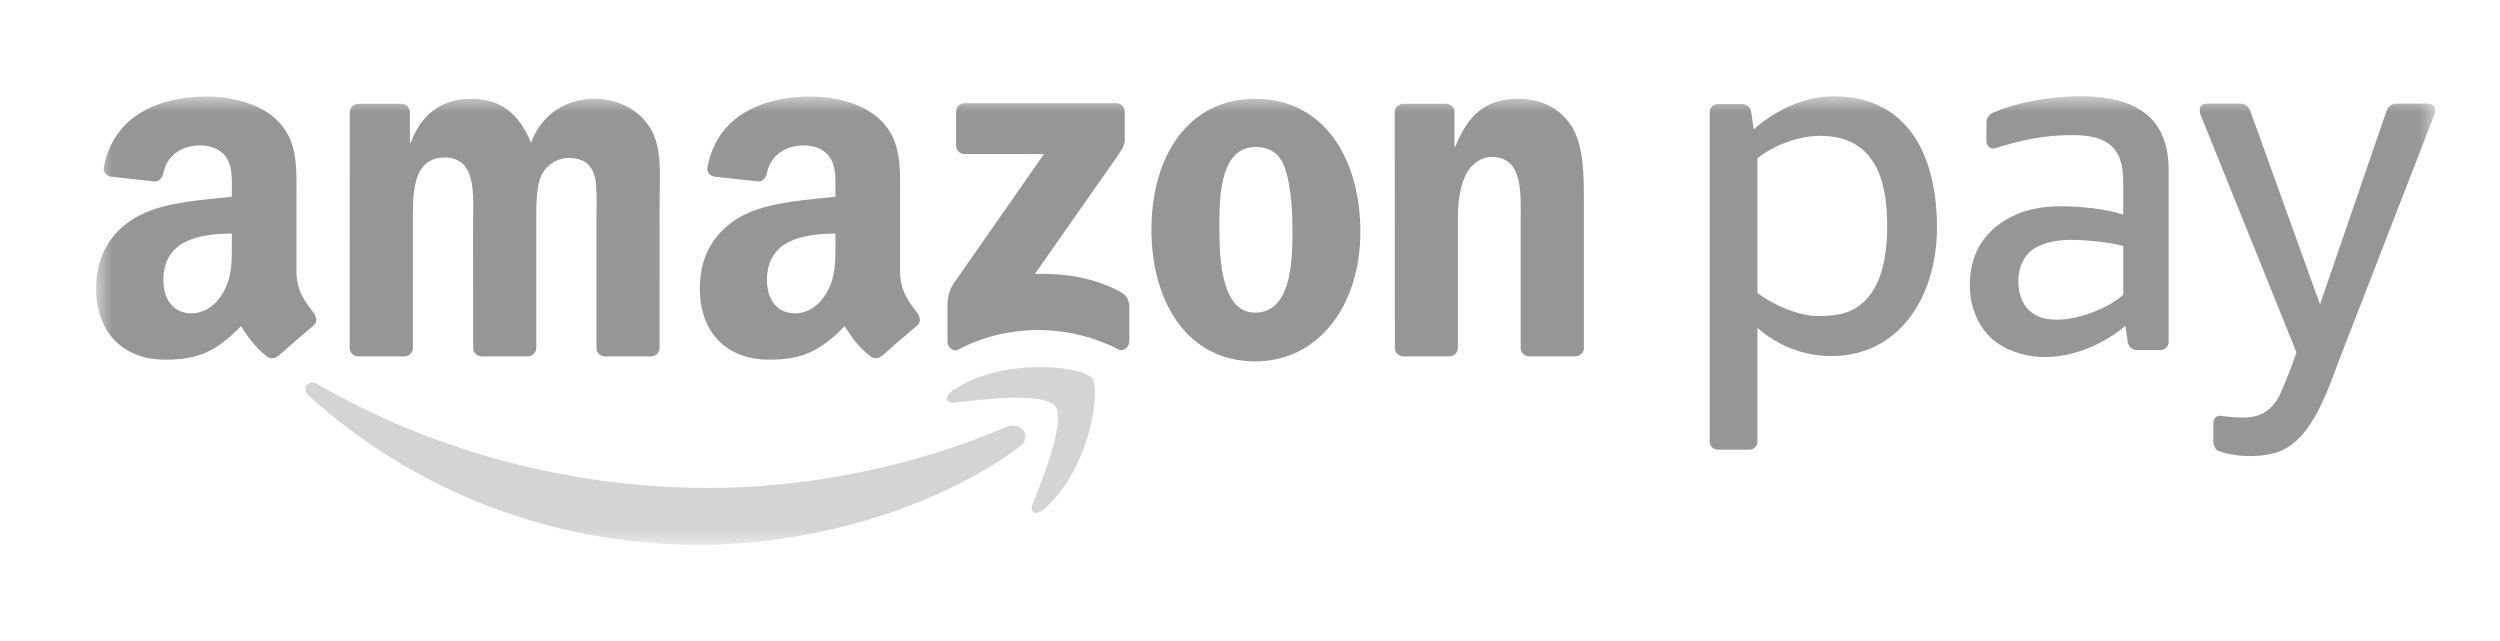 <svg width="78" height="20" viewBox="0 0 78 20" fill="none" xmlns="http://www.w3.org/2000/svg">
<mask id="mask0_4154_2172" style="mask-type:luminance" maskUnits="userSpaceOnUse" x="3" y="3" width="73" height="14">
<path d="M75.977 3H3V17H75.977V3Z" fill="white"/>
</mask>
<g mask="url(#mask0_4154_2172)">
<path fill-rule="evenodd" clip-rule="evenodd" d="M31.796 13.951C29.099 15.942 25.19 17 21.823 17C17.104 17 12.855 15.256 9.639 12.352C9.387 12.124 9.612 11.813 9.915 11.989C13.385 14.008 17.675 15.224 22.106 15.224C25.095 15.224 28.381 14.603 31.404 13.321C31.86 13.128 32.243 13.621 31.796 13.951Z" fill="#D4D4D4"/>
<path fill-rule="evenodd" clip-rule="evenodd" d="M32.919 12.67C32.574 12.228 30.639 12.461 29.769 12.565C29.506 12.597 29.465 12.366 29.702 12.2C31.246 11.115 33.776 11.428 34.07 11.792C34.366 12.158 33.992 14.694 32.545 15.904C32.323 16.09 32.111 15.991 32.21 15.745C32.535 14.932 33.264 13.112 32.919 12.67Z" fill="#D4D4D4"/>
<path fill-rule="evenodd" clip-rule="evenodd" d="M29.83 4.54V3.486C29.831 3.326 29.952 3.219 30.098 3.22L34.82 3.219C34.971 3.219 35.092 3.329 35.092 3.485V4.388C35.09 4.54 34.963 4.738 34.737 5.052L32.29 8.544C33.198 8.523 34.159 8.659 34.984 9.123C35.17 9.227 35.22 9.382 35.234 9.534V10.658C35.234 10.813 35.065 10.992 34.886 10.899C33.433 10.138 31.504 10.055 29.897 10.908C29.733 10.996 29.561 10.819 29.561 10.664V9.595C29.561 9.424 29.565 9.132 29.737 8.871L32.571 4.806L30.103 4.805C29.952 4.805 29.831 4.698 29.83 4.54Z" fill="#969696"/>
<path fill-rule="evenodd" clip-rule="evenodd" d="M12.605 11.12H11.169C11.032 11.111 10.923 11.009 10.911 10.877L10.913 3.504C10.913 3.357 11.037 3.239 11.19 3.239L12.528 3.238C12.668 3.245 12.78 3.351 12.789 3.486V4.449H12.816C13.165 3.518 13.822 3.083 14.707 3.083C15.605 3.083 16.169 3.518 16.571 4.449C16.919 3.518 17.711 3.083 18.555 3.083C19.159 3.083 19.816 3.331 20.218 3.89C20.674 4.511 20.581 5.411 20.581 6.202L20.579 10.855C20.579 11.002 20.456 11.12 20.302 11.12H18.867C18.723 11.111 18.61 10.997 18.61 10.855L18.609 6.947C18.609 6.636 18.636 5.861 18.569 5.566C18.462 5.069 18.14 4.929 17.724 4.929C17.375 4.929 17.013 5.162 16.866 5.534C16.718 5.907 16.732 6.527 16.732 6.947V10.855C16.732 11.002 16.608 11.12 16.455 11.12H15.02C14.875 11.111 14.762 10.997 14.762 10.855L14.76 6.947C14.76 6.124 14.894 4.915 13.875 4.915C12.843 4.915 12.883 6.093 12.883 6.947L12.882 10.855C12.882 11.002 12.758 11.12 12.605 11.12Z" fill="#969696"/>
<path fill-rule="evenodd" clip-rule="evenodd" d="M39.17 4.588C38.111 4.588 38.044 6.031 38.044 6.931C38.044 7.831 38.031 9.755 39.157 9.755C40.27 9.755 40.324 8.203 40.324 7.257C40.324 6.636 40.297 5.891 40.109 5.302C39.948 4.79 39.626 4.588 39.17 4.588ZM39.157 3.083C41.289 3.083 42.443 4.915 42.443 7.242C42.443 9.491 41.169 11.275 39.157 11.275C37.065 11.275 35.925 9.444 35.925 7.164C35.925 4.867 37.078 3.083 39.157 3.083Z" fill="#969696"/>
<path fill-rule="evenodd" clip-rule="evenodd" d="M45.208 11.12H43.776C43.633 11.111 43.519 10.997 43.519 10.855L43.516 3.479C43.529 3.344 43.648 3.239 43.792 3.239L45.125 3.238C45.251 3.245 45.354 3.33 45.38 3.445V4.573H45.407C45.81 3.564 46.373 3.083 47.365 3.083C48.008 3.083 48.639 3.316 49.041 3.952C49.417 4.542 49.417 5.534 49.417 6.248V10.888C49.401 11.019 49.284 11.12 49.141 11.12H47.701C47.568 11.112 47.461 11.014 47.445 10.888V6.885C47.445 6.078 47.54 4.898 46.547 4.898C46.199 4.898 45.877 5.131 45.716 5.488C45.514 5.938 45.487 6.388 45.487 6.885V10.855C45.485 11.002 45.361 11.12 45.208 11.12Z" fill="#969696"/>
<path fill-rule="evenodd" clip-rule="evenodd" d="M27.514 11.102C27.419 11.187 27.282 11.193 27.175 11.136C26.698 10.739 26.612 10.556 26.351 10.178C25.563 10.981 25.004 11.222 23.983 11.222C22.773 11.222 21.833 10.476 21.833 8.983C21.833 7.817 22.465 7.024 23.365 6.635C24.144 6.293 25.233 6.231 26.066 6.138V5.951C26.066 5.608 26.093 5.205 25.891 4.909C25.716 4.645 25.381 4.536 25.085 4.536C24.537 4.536 24.05 4.817 23.93 5.398C23.905 5.528 23.811 5.656 23.681 5.663L22.288 5.512C22.171 5.485 22.04 5.391 22.074 5.211C22.39 3.546 23.877 3.027 25.229 3.012H25.336C26.028 3.021 26.912 3.211 27.45 3.727C28.149 4.38 28.082 5.251 28.082 6.2V8.438C28.082 9.111 28.361 9.407 28.624 9.769C28.716 9.9 28.736 10.055 28.619 10.151C28.326 10.397 27.805 10.85 27.518 11.105L27.514 11.102ZM26.066 7.599C26.066 8.159 26.079 8.626 25.797 9.123C25.569 9.527 25.206 9.776 24.803 9.776C24.252 9.776 23.93 9.357 23.93 8.734C23.93 7.511 25.027 7.288 26.066 7.288V7.599Z" fill="#969696"/>
<path fill-rule="evenodd" clip-rule="evenodd" d="M8.682 11.102C8.587 11.187 8.449 11.193 8.342 11.136C7.865 10.739 7.779 10.556 7.519 10.178C6.73 10.981 6.172 11.222 5.15 11.222C3.941 11.222 3 10.476 3 8.983C3 7.817 3.631 7.024 4.532 6.635C5.311 6.293 6.4 6.231 7.233 6.138V5.951C7.233 5.608 7.26 5.205 7.059 4.909C6.884 4.645 6.548 4.536 6.252 4.536C5.704 4.536 5.217 4.817 5.098 5.398C5.073 5.528 4.978 5.656 4.848 5.663L3.456 5.512C3.338 5.485 3.207 5.391 3.241 5.211C3.556 3.546 5.044 3.027 6.397 3.012H6.503C7.195 3.021 8.079 3.211 8.618 3.727C9.316 4.38 9.249 5.251 9.249 6.2V8.438C9.249 9.111 9.529 9.407 9.791 9.769C9.883 9.9 9.904 10.055 9.787 10.151C9.493 10.397 8.972 10.85 8.685 11.105L8.682 11.102ZM7.233 7.599C7.233 8.159 7.247 8.626 6.964 9.123C6.736 9.527 6.373 9.776 5.97 9.776C5.419 9.776 5.097 9.357 5.097 8.734C5.097 7.511 6.194 7.288 7.233 7.288V7.599Z" fill="#969696"/>
<path fill-rule="evenodd" clip-rule="evenodd" d="M69.055 13.765C69.055 13.579 69.055 13.411 69.055 13.224C69.055 13.07 69.131 12.963 69.291 12.973C69.592 13.015 70.016 13.058 70.318 12.996C70.711 12.914 70.994 12.635 71.161 12.253C71.396 11.714 71.552 11.28 71.65 10.995L68.662 3.592C68.611 3.466 68.596 3.233 68.847 3.233H69.892C70.091 3.233 70.172 3.359 70.217 3.483L72.384 9.497L74.452 3.483C74.494 3.36 74.579 3.233 74.776 3.233H75.762C76.011 3.233 75.997 3.466 75.947 3.592L72.983 11.227C72.599 12.243 72.088 13.861 70.937 14.143C70.36 14.293 69.632 14.239 69.204 14.06C69.096 14.006 69.055 13.861 69.055 13.765Z" fill="#969696"/>
<path fill-rule="evenodd" clip-rule="evenodd" d="M67.661 10.669C67.661 10.807 67.549 10.92 67.41 10.92H66.673C66.514 10.92 66.405 10.805 66.385 10.669L66.311 10.168C65.972 10.454 65.557 10.706 65.106 10.881C64.24 11.218 63.241 11.274 62.394 10.754C61.782 10.378 61.457 9.643 61.457 8.885C61.457 8.299 61.638 7.718 62.038 7.296C62.573 6.719 63.348 6.436 64.283 6.436C64.848 6.436 65.657 6.502 66.245 6.694V5.685C66.245 4.659 65.813 4.215 64.674 4.215C63.804 4.215 63.138 4.347 62.211 4.635C62.062 4.64 61.975 4.527 61.975 4.389V3.814C61.975 3.676 62.093 3.542 62.221 3.501C62.883 3.213 63.821 3.033 64.817 3C66.117 3 67.661 3.293 67.661 5.292V10.669ZM66.245 9.196V7.673C65.751 7.538 64.933 7.482 64.616 7.482C64.116 7.482 63.568 7.6 63.282 7.908C63.068 8.134 62.971 8.458 62.971 8.771C62.971 9.176 63.112 9.583 63.439 9.784C63.819 10.042 64.409 10.011 64.964 9.853C65.497 9.702 65.997 9.434 66.245 9.196Z" fill="#969696"/>
<path fill-rule="evenodd" clip-rule="evenodd" d="M56.798 4.238C58.433 4.238 58.879 5.523 58.879 6.995C58.888 7.987 58.705 8.872 58.191 9.379C57.807 9.758 57.377 9.861 56.731 9.861C56.155 9.861 55.398 9.561 54.833 9.143V4.935C55.421 4.482 56.173 4.238 56.798 4.238ZM54.582 14.03H53.595C53.457 14.03 53.344 13.917 53.344 13.779C53.344 10.352 53.344 6.924 53.344 3.497C53.344 3.359 53.457 3.246 53.595 3.246H54.351C54.509 3.246 54.618 3.361 54.638 3.497L54.718 4.035C55.425 3.407 56.336 3.005 57.204 3.005C59.634 3.005 60.433 5.007 60.433 7.09C60.433 9.318 59.211 11.108 57.143 11.108C56.273 11.108 55.459 10.787 54.833 10.229V13.779C54.833 13.917 54.72 14.03 54.582 14.03Z" fill="#969696"/>
</g>
</svg>

